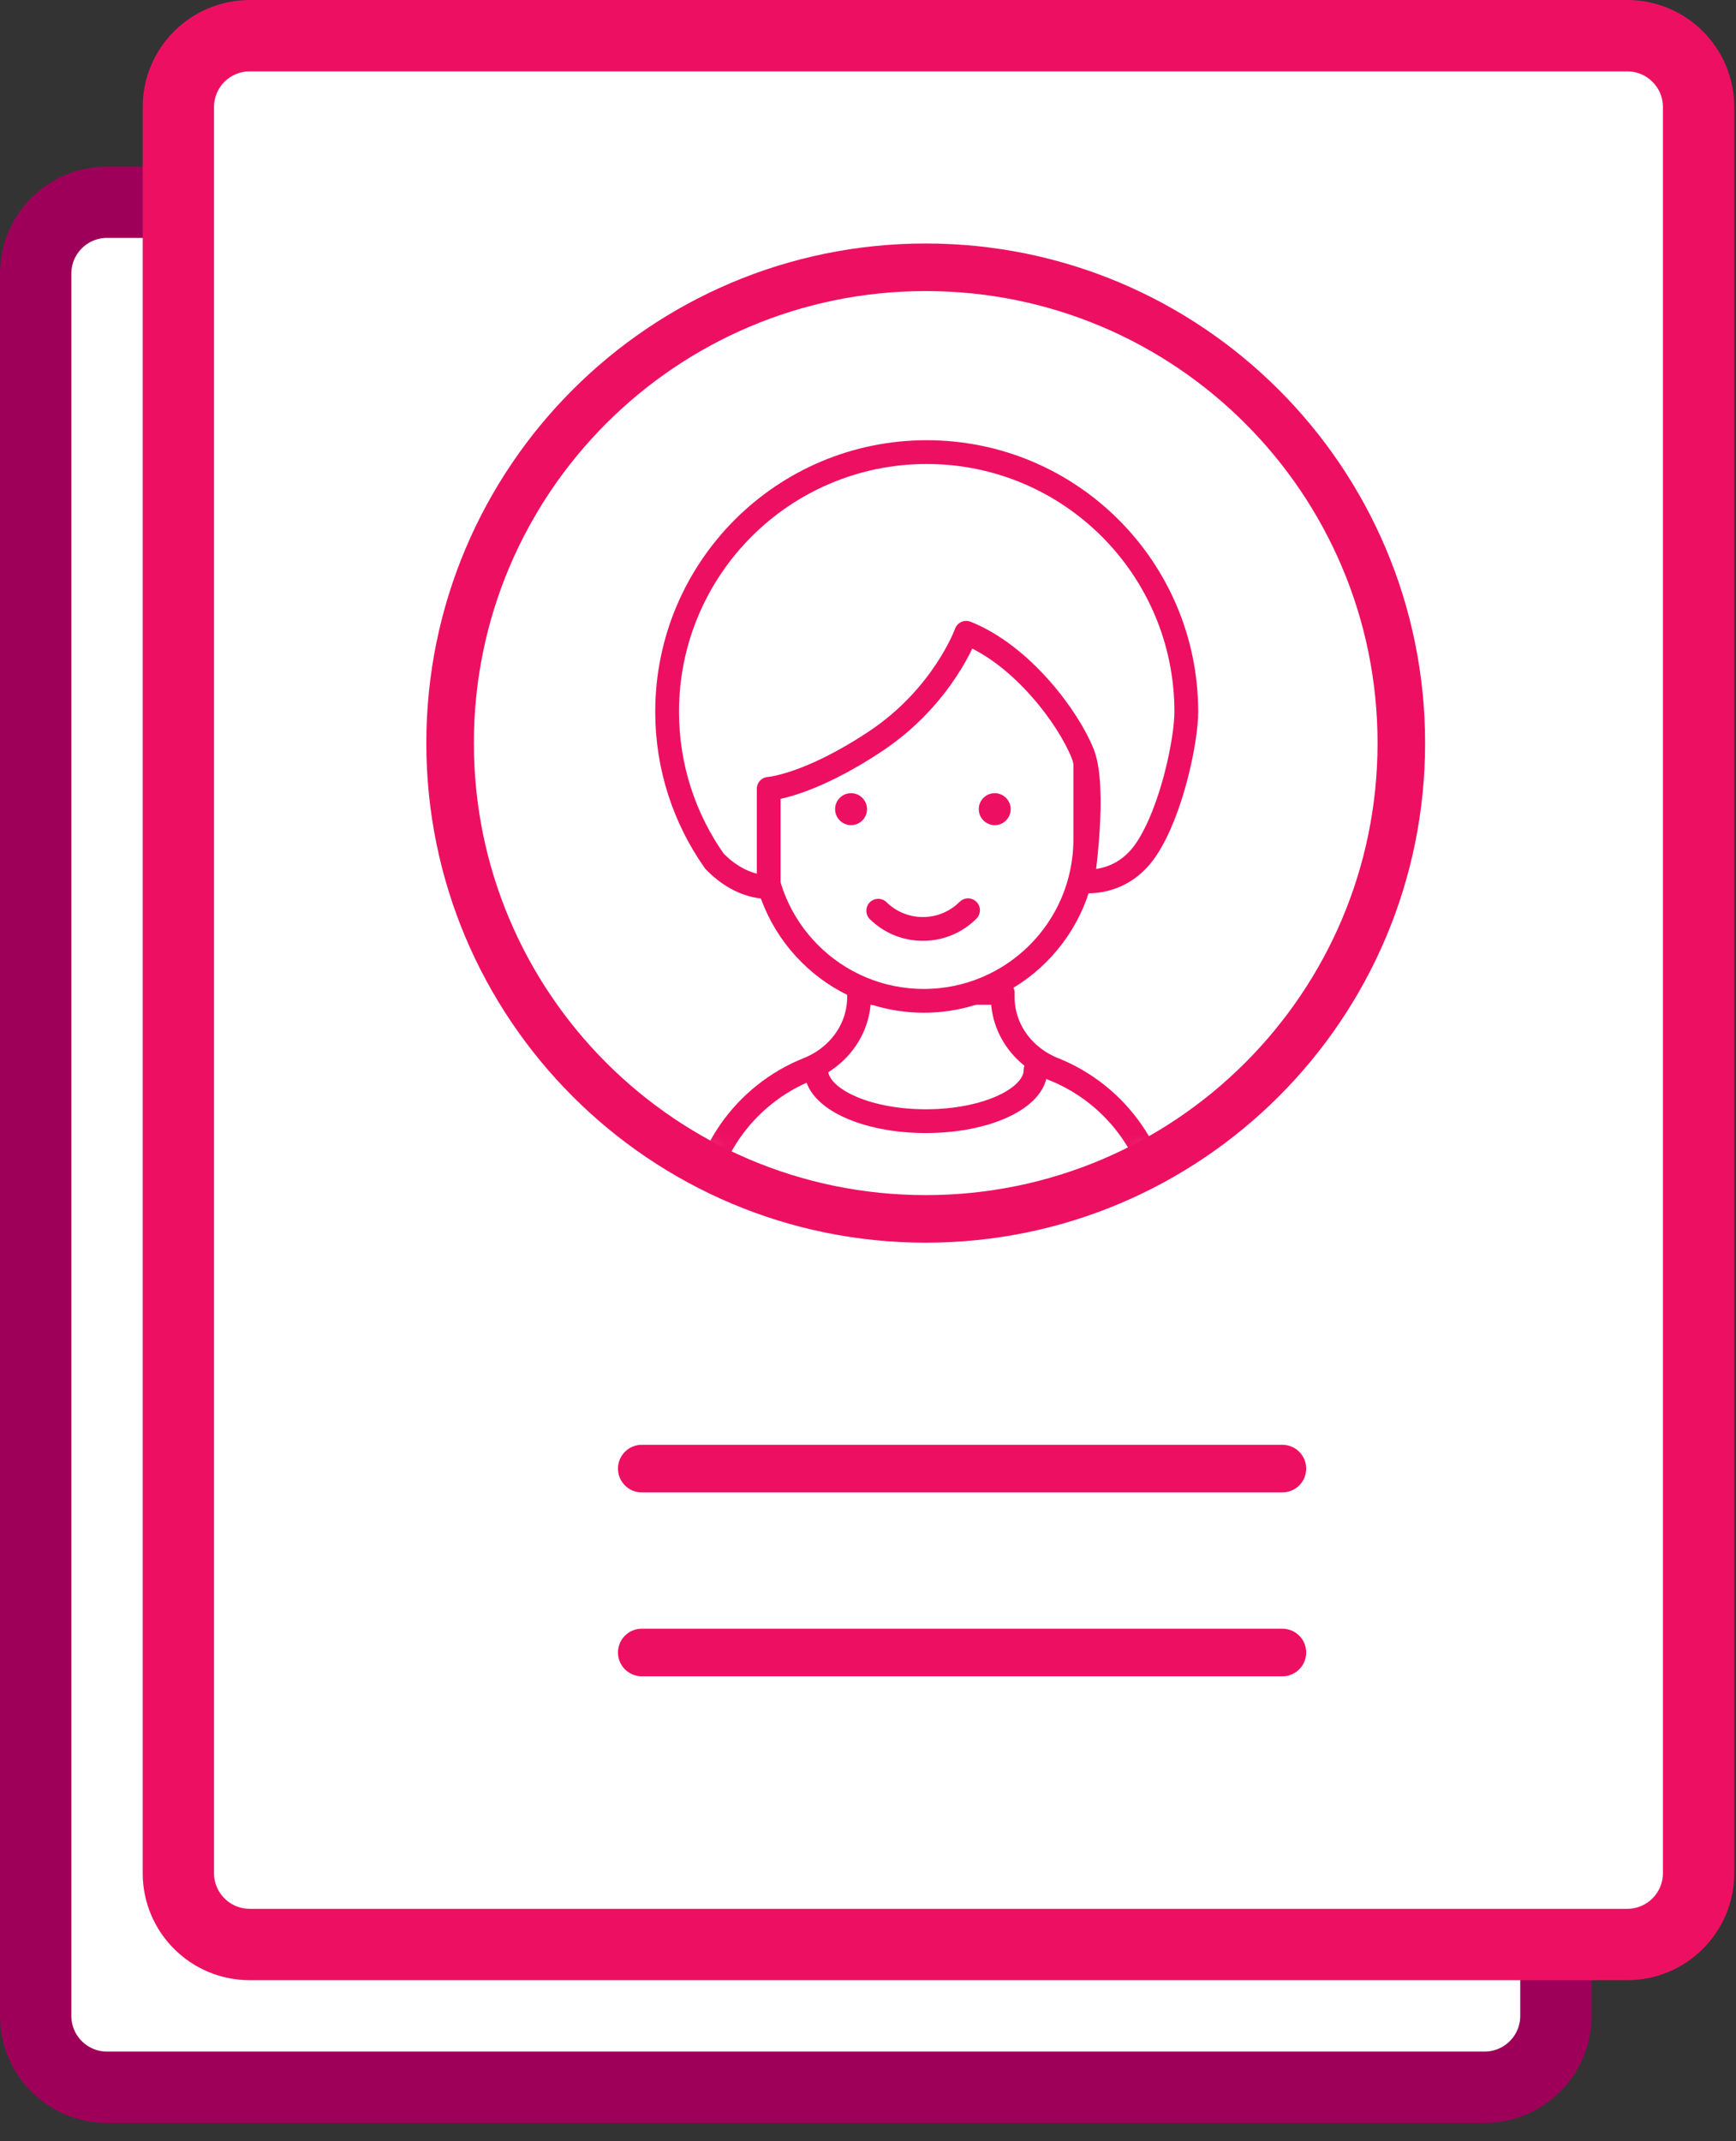 <?xml version="1.0" encoding="UTF-8"?>
<svg width="73px" height="90px" viewBox="0 0 73 90" version="1.1" xmlns="http://www.w3.org/2000/svg" xmlns:xlink="http://www.w3.org/1999/xlink">
    <rect x="0" y="0" width="73" height="90" fill="#333333" stroke="none"/>
    <!-- Generator: Sketch 60.1 (88133) - https://sketch.com -->
    <title>tu-landing-retain</title>
    <desc>Created with Sketch.</desc>
    <defs>
        <path d="M0.968,20 C0.968,31.046 9.923,40 20.969,40 L20.969,40 C32.015,40 40.969,31.046 40.969,20 L40.969,20 C40.969,8.954 32.015,0 20.969,0 L20.969,0 C9.923,0 0.968,8.954 0.968,20 L0.968,20 Z" id="path-1"></path>
        <path d="M0.968,20 C0.968,31.046 9.923,40 20.969,40 L20.969,40 C32.015,40 40.969,31.046 40.969,20 L40.969,20 C40.969,8.954 32.015,0 20.969,0 L20.969,0 C9.923,0 0.968,8.954 0.968,20" id="path-3"></path>
        <path d="M0.968,20 C0.968,31.046 9.923,40 20.969,40 L20.969,40 C32.015,40 40.969,31.046 40.969,20 L40.969,20 C40.969,8.954 32.015,0 20.969,0 L20.969,0 C9.923,0 0.968,8.954 0.968,20 L0.968,20 Z" id="path-5"></path>
        <path d="M0.968,20 C0.968,31.046 9.923,40 20.969,40 L20.969,40 C32.015,40 40.969,31.046 40.969,20 L40.969,20 C40.969,8.954 32.015,0 20.969,0 L20.969,0 C9.923,0 0.968,8.954 0.968,20" id="path-7"></path>
        <path d="M0.968,20 C0.968,31.046 9.923,40 20.969,40 L20.969,40 C32.015,40 40.969,31.046 40.969,20 L40.969,20 C40.969,8.954 32.015,0 20.969,0 L20.969,0 C9.923,0 0.968,8.954 0.968,20 L0.968,20 Z" id="path-9"></path>
        <path d="M0.968,20 C0.968,31.046 9.923,40 20.969,40 L20.969,40 C32.015,40 40.969,31.046 40.969,20 L40.969,20 C40.969,8.954 32.015,0 20.969,0 L20.969,0 C9.923,0 0.968,8.954 0.968,20" id="path-11"></path>
        <path d="M0.968,20 C0.968,31.046 9.923,40 20.969,40 L20.969,40 C32.015,40 40.969,31.046 40.969,20 L40.969,20 C40.969,8.954 32.015,0 20.969,0 L20.969,0 C9.923,0 0.968,8.954 0.968,20" id="path-13"></path>
        <path d="M0.968,20 C0.968,31.046 9.923,40 20.969,40 L20.969,40 C32.015,40 40.969,31.046 40.969,20 L40.969,20 C40.969,8.954 32.015,0 20.969,0 L20.969,0 C9.923,0 0.968,8.954 0.968,20" id="path-15"></path>
        <path d="M0.968,20 C0.968,31.046 9.923,40 20.969,40 L20.969,40 C32.015,40 40.969,31.046 40.969,20 L40.969,20 C40.969,8.954 32.015,0 20.969,0 L20.969,0 C9.923,0 0.968,8.954 0.968,20" id="path-17"></path>
    </defs>
    <g id="Landing-Page:-Reports" stroke="none" stroke-width="1" fill="none" fill-rule="evenodd">
        <g id="tu-landing-reports" transform="translate(-480, -1293)">
            <g id="tu-landing-retain" transform="translate(481, 1294)">
                <g id="Group-13" transform="translate(0, 0.235)">
                    <path d="M61.427,86.5 L3.5,86.5 C1.843,86.5 0.5,85.157 0.5,83.5 L0.5,10.266 C0.5,8.608 1.843,7.266 3.5,7.266 L61.427,7.266 C63.084,7.266 64.427,8.608 64.427,10.266 L64.427,83.5 C64.427,85.157 63.084,86.5 61.427,86.5" id="Fill-1" fill="#FFFFFF"></path>
                    <path d="M61.427,86.5 L3.5,86.5 C1.843,86.5 0.5,85.157 0.5,83.5 L0.5,10.266 C0.5,8.608 1.843,7.266 3.5,7.266 L61.427,7.266 C63.084,7.266 64.427,8.608 64.427,10.266 L64.427,83.5 C64.427,85.157 63.084,86.5 61.427,86.5 Z" id="Stroke-3" stroke="#9E0059" stroke-width="3" stroke-linecap="round" stroke-linejoin="round"></path>
                    <path d="M67.427,80.5 L9.5,80.5 C7.843,80.5 6.5,79.157 6.5,77.5 L6.5,3.266 C6.5,1.608 7.843,0.266 9.5,0.266 L67.427,0.266 C69.084,0.266 70.427,1.608 70.427,3.266 L70.427,77.5 C70.427,79.157 69.084,80.5 67.427,80.5" id="Fill-5" fill="#FFFFFF"></path>
                    <path d="M67.427,80.5 L9.5,80.5 C7.843,80.5 6.5,79.157 6.5,77.5 L6.5,3.266 C6.5,1.608 7.843,0.266 9.5,0.266 L67.427,0.266 C69.084,0.266 70.427,1.608 70.427,3.266 L70.427,77.5 C70.427,79.157 69.084,80.5 67.427,80.5 Z" id="Stroke-7" stroke="#ED1062" stroke-width="3" stroke-linecap="round" stroke-linejoin="round"></path>
                    <line x1="25.986" y1="60.496" x2="52.926" y2="60.496" id="Stroke-9" stroke="#ED1062" stroke-width="2" stroke-linecap="round" stroke-linejoin="round"></line>
                    <line x1="25.986" y1="68.226" x2="52.926" y2="68.226" id="Stroke-11" stroke="#ED1062" stroke-width="2" stroke-linecap="round" stroke-linejoin="round"></line>
                </g>
                <g id="Group-41" transform="translate(17, 10.235)">
                    <g id="Group-16">
                        <mask id="mask-2" fill="white">
                            <use xlink:href="#path-1"></use>
                        </mask>
                        <g id="Clip-15"></g>
                        <path d="M26.305,33.705 C25.04,33.201 24.165,32.034 24.165,30.673 L24.165,30.498 L18.123,30.498 L18.123,30.673 C18.123,32.034 17.248,33.201 15.984,33.705 C13.304,34.773 11.41,37.387 11.41,40.448 L11.41,53.322 C12.087,54.46 16.242,55.336 21.144,55.336 C26.046,55.336 30.201,54.46 30.878,53.322 L30.878,40.448 C30.878,37.387 28.984,34.773 26.305,33.705 Z" id="Stroke-14" stroke="#ED1062" stroke-linecap="round" stroke-linejoin="round" mask="url(#mask-2)"></path>
                    </g>
                    <g id="Group-19">
                        <mask id="mask-4" fill="white">
                            <use xlink:href="#path-3"></use>
                        </mask>
                        <g id="Clip-18"></g>
                        <path d="M20.848,30.834 L20.848,30.834 C17.098,30.834 14.059,27.794 14.059,24.045 L14.059,14.859 L27.637,14.859 L27.637,24.045 C27.637,27.794 24.597,30.834 20.848,30.834" id="Fill-17" fill="#FFFFFF" mask="url(#mask-4)"></path>
                    </g>
                    <g id="Group-22">
                        <mask id="mask-6" fill="white">
                            <use xlink:href="#path-5"></use>
                        </mask>
                        <g id="Clip-21"></g>
                        <path d="M20.848,30.834 L20.848,30.834 C17.098,30.834 14.059,27.794 14.059,24.045 L14.059,14.859 L27.637,14.859 L27.637,24.045 C27.637,27.794 24.597,30.834 20.848,30.834 Z" id="Stroke-20" stroke="#ED1062" stroke-linecap="round" stroke-linejoin="round" mask="url(#mask-6)"></path>
                    </g>
                    <g id="Group-25">
                        <mask id="mask-8" fill="white">
                            <use xlink:href="#path-7"></use>
                        </mask>
                        <g id="Clip-24"></g>
                        <path d="M20.969,7.769 C14.941,7.769 10.053,12.656 10.053,18.686 C10.053,21.02 10.789,23.183 12.038,24.957 C13.199,26.16 14.324,26.041 14.324,26.041 L14.324,21.922 C14.324,21.922 15.986,21.811 18.833,19.913 C21.681,18.014 22.63,15.364 22.63,15.364 C25.003,16.312 26.937,18.962 27.522,20.428 C28.107,21.893 27.522,25.799 27.522,25.799 C27.522,25.799 29.142,26.053 30.206,24.456 C31.272,22.858 31.885,19.88 31.885,18.686 C31.885,12.656 26.997,7.769 20.969,7.769" id="Fill-23" fill="#FFFFFF" mask="url(#mask-8)"></path>
                    </g>
                    <g id="Group-28">
                        <mask id="mask-10" fill="white">
                            <use xlink:href="#path-9"></use>
                        </mask>
                        <g id="Clip-27"></g>
                        <path d="M20.969,7.769 C14.941,7.769 10.053,12.656 10.053,18.686 C10.053,21.02 10.789,23.183 12.038,24.957 C13.199,26.16 14.324,26.041 14.324,26.041 L14.324,21.922 C14.324,21.922 15.986,21.811 18.833,19.913 C21.681,18.014 22.63,15.364 22.63,15.364 C25.003,16.312 26.937,18.962 27.522,20.428 C28.107,21.893 27.522,25.799 27.522,25.799 C27.522,25.799 29.142,26.053 30.206,24.456 C31.272,22.858 31.885,19.88 31.885,18.686 C31.885,12.656 26.997,7.769 20.969,7.769 Z" id="Stroke-26" stroke="#ED1062" stroke-linecap="round" stroke-linejoin="round" mask="url(#mask-10)"></path>
                    </g>
                    <g id="Group-31">
                        <mask id="mask-12" fill="white">
                            <use xlink:href="#path-11"></use>
                        </mask>
                        <g id="Clip-30"></g>
                        <path d="M24.5,22.778 C24.5,23.148 24.2,23.449 23.829,23.449 C23.458,23.449 23.158,23.148 23.158,22.778 C23.158,22.407 23.458,22.106 23.829,22.106 C24.2,22.106 24.5,22.407 24.5,22.778" id="Fill-29" fill="#ED1062" mask="url(#mask-12)"></path>
                    </g>
                    <g id="Group-34">
                        <mask id="mask-14" fill="white">
                            <use xlink:href="#path-13"></use>
                        </mask>
                        <g id="Clip-33"></g>
                        <path d="M18.459,22.778 C18.459,23.148 18.158,23.449 17.787,23.449 C17.417,23.449 17.116,23.148 17.116,22.778 C17.116,22.407 17.417,22.106 17.787,22.106 C18.158,22.106 18.459,22.407 18.459,22.778" id="Fill-32" fill="#ED1062" mask="url(#mask-14)"></path>
                    </g>
                    <g id="Group-37">
                        <mask id="mask-16" fill="white">
                            <use xlink:href="#path-15"></use>
                        </mask>
                        <g id="Clip-36"></g>
                        <path d="M22.707,27.026 C22.221,27.512 21.55,27.812 20.809,27.812 C20.077,27.812 19.413,27.52 18.93,27.046" id="Stroke-35" stroke="#ED1062" stroke-linecap="round" stroke-linejoin="round" mask="url(#mask-16)"></path>
                    </g>
                    <g id="Group-40">
                        <mask id="mask-18" fill="white">
                            <use xlink:href="#path-17"></use>
                        </mask>
                        <g id="Clip-39"></g>
                        <path d="M25.546,33.74 C25.546,34.928 23.481,35.892 20.934,35.892 C18.386,35.892 16.321,34.928 16.321,33.74" id="Stroke-38" stroke="#ED1062" stroke-linecap="round" stroke-linejoin="round" mask="url(#mask-18)"></path>
                    </g>
                </g>
                <path d="M57.927,30.235 C57.927,41.281 48.973,50.235 37.927,50.235 C26.881,50.235 17.927,41.281 17.927,30.235 C17.927,19.189 26.881,10.235 37.927,10.235 C48.973,10.235 57.927,19.189 57.927,30.235 Z" id="Stroke-42" stroke="#ED1062" stroke-width="2" stroke-linecap="round" stroke-linejoin="round"></path>
            </g>
        </g>
    </g>
</svg>